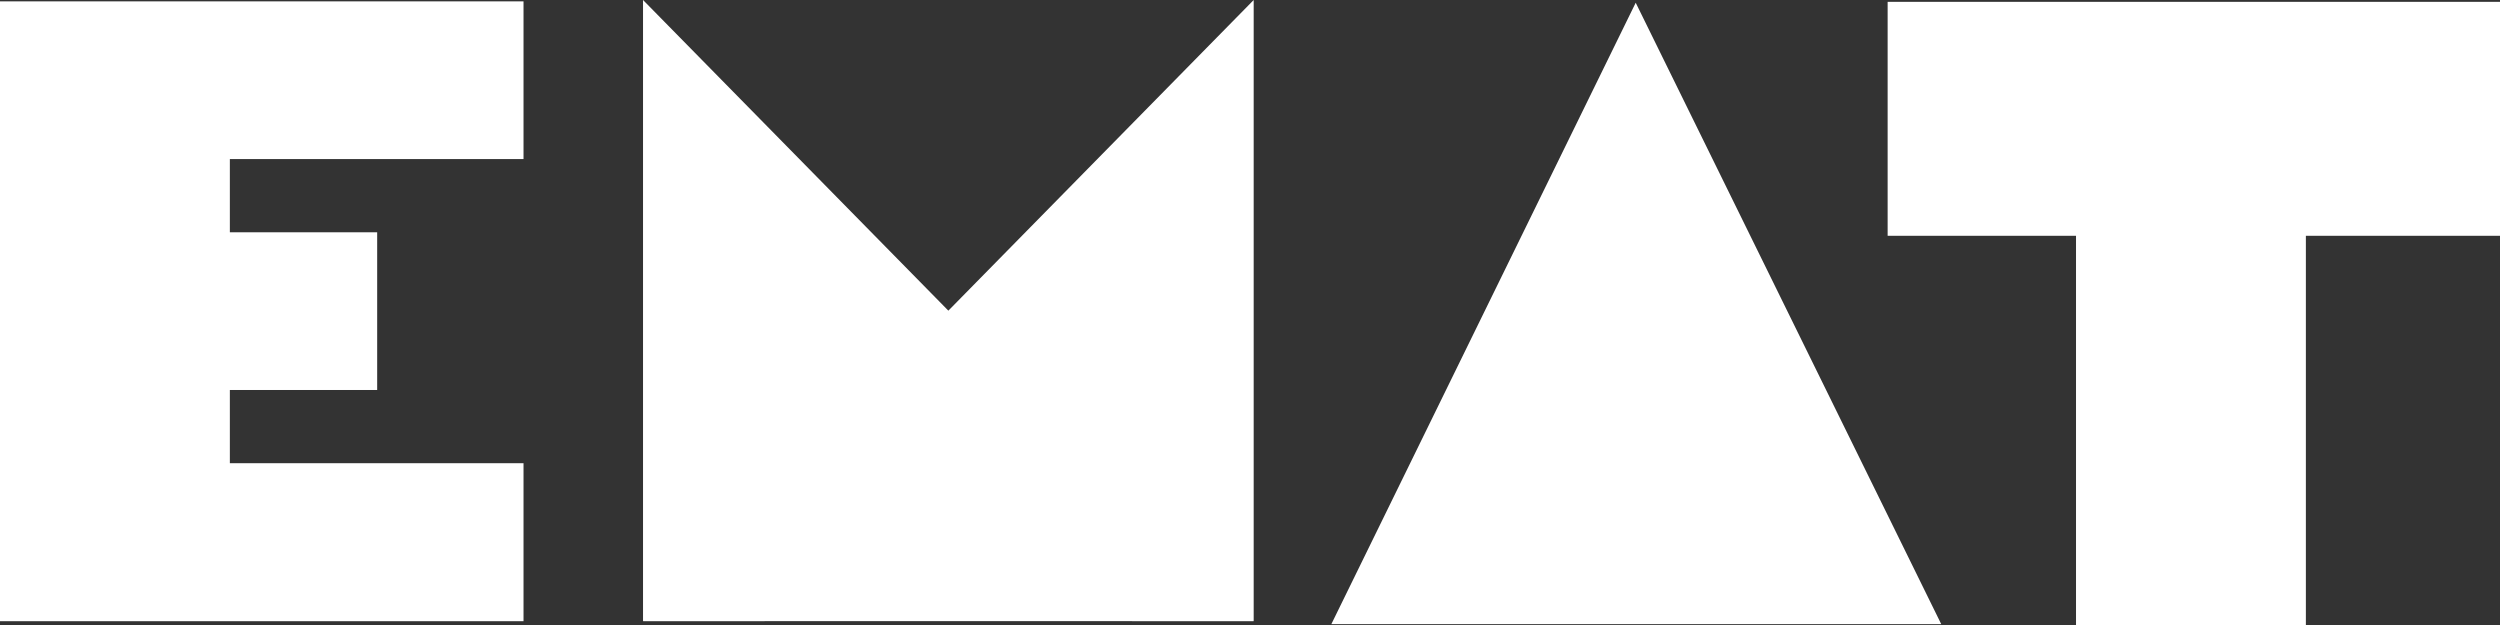 <svg width="152" height="38" viewBox="0 0 152 38" fill="none" xmlns="http://www.w3.org/2000/svg">
<rect x="0" y="0" width="152" height="38" fill="#333333" stroke="none"/>
<path d="M76.224 37.769L76.206 37.752H76.224V0L57.672 18.876L57.66 18.888L57.648 18.876L39.096 0V37.752H39.114L39.096 37.769H39.143L57.66 37.764L76.177 37.769H76.224Z" fill="white"/>
<path d="M80.946 37.947H118.027L99.451 0.166L80.946 37.947Z" fill="white"/>
<path d="M146.099 0.112H140.197H126.222H114.768V14.336H126.222V38H140.197V14.336H146.099H152V0.112H146.099Z" fill="white"/>
<path d="M31.83 0.083H0V37.769H31.83V28.163H13.975V23.711H22.932V14.123H13.975V9.671H31.83V0.083Z" fill="white"/>
</svg>
